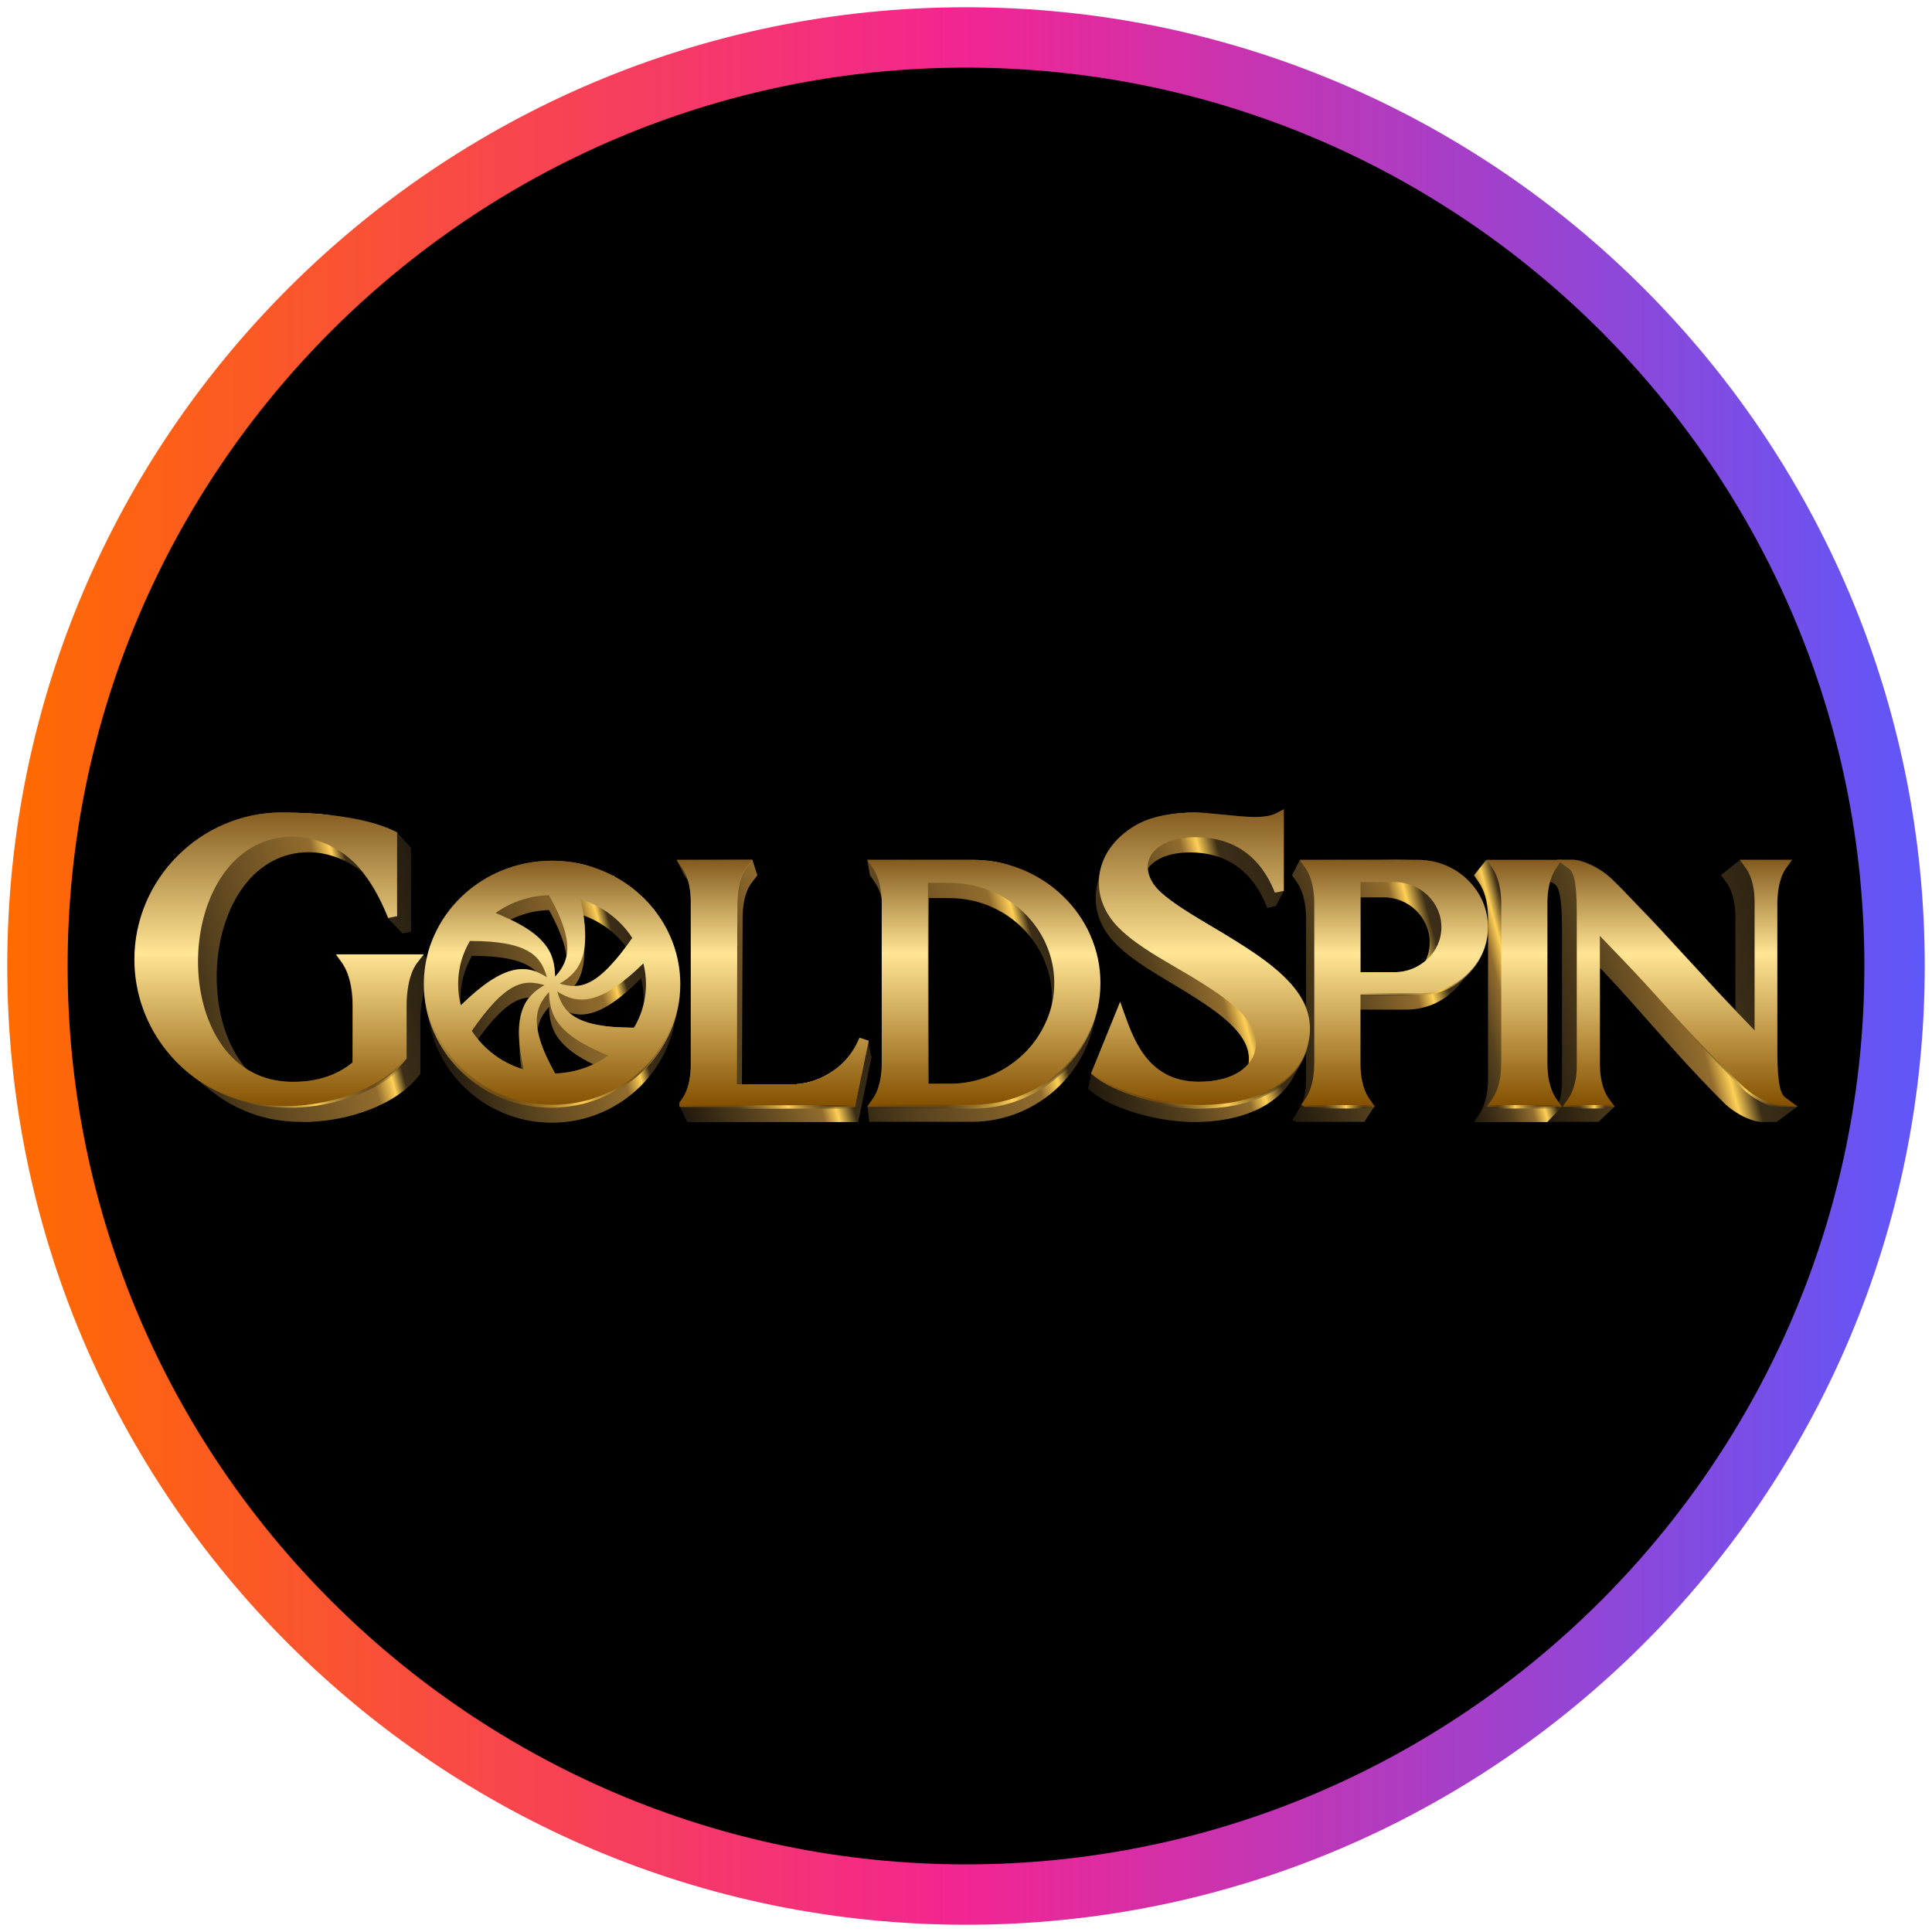 <?xml version="1.0" encoding="UTF-8"?>
<svg id="Layer_1" data-name="Layer 1" xmlns="http://www.w3.org/2000/svg" width="80" height="80" xmlns:xlink="http://www.w3.org/1999/xlink" viewBox="0 0 80 80">
  <defs>
    <linearGradient id="linear-gradient" x1=".3" y1="118" x2="79.7" y2="118" gradientTransform="translate(0 -78)" gradientUnits="userSpaceOnUse">
      <stop offset="0" stop-color="#ff6b00"/>
      <stop offset=".5" stop-color="#f22592"/>
      <stop offset="1" stop-color="#5f57fa"/>
    </linearGradient>
    <clipPath id="clippath">
      <rect x="5.565" y="33.508" width="68.87" height="12.983" fill="none"/>
    </clipPath>
    <linearGradient id="linear-gradient-2" x1="52.306" y1="40.199" x2="64.029" y2="43.34" gradientTransform="translate(0 82) scale(1 -1)" gradientUnits="userSpaceOnUse">
      <stop offset="0" stop-color="#20190d"/>
      <stop offset=".29" stop-color="#57421e"/>
      <stop offset=".52" stop-color="#926c2d"/>
      <stop offset=".57" stop-color="#ffd056"/>
      <stop offset=".63" stop-color="#3c2e17"/>
      <stop offset="1" stop-color="#231c10"/>
    </linearGradient>
    <linearGradient id="linear-gradient-3" x1="62.946" y1="39.338" x2="75.212" y2="42.625" gradientTransform="translate(0 82) scale(1 -1)" gradientUnits="userSpaceOnUse">
      <stop offset="0" stop-color="#20190d"/>
      <stop offset=".29" stop-color="#57421e"/>
      <stop offset=".56" stop-color="#926c2d"/>
      <stop offset=".62" stop-color="#ffd056"/>
      <stop offset=".69" stop-color="#3c2e17"/>
      <stop offset="1" stop-color="#231c10"/>
    </linearGradient>
    <linearGradient id="linear-gradient-4" x1="27.181" y1="39.738" x2="36.916" y2="42.346" xlink:href="#linear-gradient-3"/>
    <linearGradient id="linear-gradient-5" x1="44.086" y1="40.497" x2="56.831" y2="43.913" gradientTransform="translate(0 82) scale(1 -1)" gradientUnits="userSpaceOnUse">
      <stop offset="0" stop-color="#20190d"/>
      <stop offset=".29" stop-color="#57421e"/>
      <stop offset=".48" stop-color="#926c2d"/>
      <stop offset=".53" stop-color="#ffd056"/>
      <stop offset=".59" stop-color="#3c2e17"/>
      <stop offset="1" stop-color="#231c10"/>
    </linearGradient>
    <linearGradient id="linear-gradient-6" x1="59.792" y1="40.156" x2="65.909" y2="41.795" gradientTransform="translate(0 82) scale(1 -1)" gradientUnits="userSpaceOnUse">
      <stop offset="0" stop-color="#20190d"/>
      <stop offset=".25" stop-color="#57421e"/>
      <stop offset=".39" stop-color="#926c2d"/>
      <stop offset=".47" stop-color="#ffd056"/>
      <stop offset=".55" stop-color="#3c2e17"/>
      <stop offset="1" stop-color="#231c10"/>
    </linearGradient>
    <linearGradient id="linear-gradient-7" x1="5.893" y1="40.255" x2="17.941" y2="43.483" gradientTransform="translate(0 82) scale(1 -1)" gradientUnits="userSpaceOnUse">
      <stop offset="0" stop-color="#20190d"/>
      <stop offset=".29" stop-color="#57421e"/>
      <stop offset=".68" stop-color="#926c2d"/>
      <stop offset=".74" stop-color="#ffd056"/>
      <stop offset=".78" stop-color="#3c2e17"/>
      <stop offset="1" stop-color="#231c10"/>
    </linearGradient>
    <linearGradient id="linear-gradient-8" x1="33.087" y1="39.536" x2="45.811" y2="42.946" xlink:href="#linear-gradient-7"/>
    <linearGradient id="linear-gradient-9" x1="17.783" y1="39.579" x2="28.053" y2="42.331" xlink:href="#linear-gradient-7"/>
    <linearGradient id="linear-gradient-10" x1="11.557" y1="36.039" x2="11.557" y2="48.492" gradientTransform="translate(0 82) scale(1 -1)" gradientUnits="userSpaceOnUse">
      <stop offset="0" stop-color="#834f00"/>
      <stop offset=".52" stop-color="#ffe594"/>
      <stop offset="1" stop-color="#835a1f"/>
    </linearGradient>
    <linearGradient id="linear-gradient-11" x1="28.02" y1="41.282" x2="35.971" y2="41.282" xlink:href="#linear-gradient-10"/>
    <linearGradient id="linear-gradient-12" x1="31.995" y1="36.17" x2="31.995" y2="46.394" gradientTransform="translate(0 82) scale(1 -1)" gradientUnits="userSpaceOnUse">
      <stop offset="0" stop-color="#834f00"/>
      <stop offset=".62" stop-color="#ffe594"/>
      <stop offset="1" stop-color="#835a1f"/>
    </linearGradient>
    <linearGradient id="linear-gradient-13" x1="40.737" y1="36.17" x2="40.737" y2="46.395" xlink:href="#linear-gradient-12"/>
    <linearGradient id="linear-gradient-14" x1="49.71" y1="36.17" x2="49.71" y2="48.492" xlink:href="#linear-gradient-10"/>
    <linearGradient id="linear-gradient-15" x1="57.718" y1="36.169" x2="57.718" y2="46.394" xlink:href="#linear-gradient-12"/>
    <linearGradient id="linear-gradient-16" x1="63.12" y1="36.169" x2="63.12" y2="46.394" xlink:href="#linear-gradient-12"/>
    <linearGradient id="linear-gradient-17" x1="69.449" x2="69.449" xlink:href="#linear-gradient-12"/>
    <linearGradient id="linear-gradient-18" x1="22.86" y1="36.124" x2="22.86" y2="46.357" xlink:href="#linear-gradient-12"/>
    <linearGradient id="linear-gradient-19" x1="6.874" y1="37.29" x2="16.896" y2="37.29" gradientTransform="translate(0 82) scale(1 -1)" gradientUnits="userSpaceOnUse">
      <stop offset="0" stop-color="#20190d" stop-opacity="0"/>
      <stop offset=".33" stop-color="#57421e" stop-opacity=".5"/>
      <stop offset=".62" stop-color="#ffd056"/>
      <stop offset=".85" stop-color="#3c2e17" stop-opacity=".5"/>
      <stop offset="1" stop-color="#231c10" stop-opacity="0"/>
    </linearGradient>
    <linearGradient id="linear-gradient-20" x1="28.148" y1="36.162" x2="35.395" y2="36.162" xlink:href="#linear-gradient-19"/>
    <linearGradient id="linear-gradient-21" x1="35.909" y1="38.689" x2="45.639" y2="38.689" xlink:href="#linear-gradient-19"/>
    <linearGradient id="linear-gradient-22" x1="45.128" y1="38.683" x2="54.318" y2="38.683" xlink:href="#linear-gradient-19"/>
    <linearGradient id="linear-gradient-23" x1="56.334" y1="42.179" x2="61.685" y2="42.179" xlink:href="#linear-gradient-19"/>
    <linearGradient id="linear-gradient-24" x1="53.857" y1="36.203" x2="56.9" y2="36.203" xlink:href="#linear-gradient-19"/>
    <linearGradient id="linear-gradient-25" x1="64.676" y1="36.17" x2="61.562" y2="36.17" xlink:href="#linear-gradient-19"/>
    <linearGradient id="linear-gradient-26" x1="64.705" y1="36.171" x2="66.826" y2="36.171" xlink:href="#linear-gradient-19"/>
    <linearGradient id="linear-gradient-27" x1="69.033" y1="38.156" x2="74.34" y2="38.156" xlink:href="#linear-gradient-19"/>
    <linearGradient id="linear-gradient-28" x1="17.476" y1="38.727" x2="28.245" y2="38.727" xlink:href="#linear-gradient-19"/>
  </defs>
  <circle cx="40" cy="40" r="38.5"/>
  <path id="casino_com" data-name="casino com" d="M40,79.7C18.1,79.7.3,61.9.3,40S18.1.3,40,.3s39.7,17.8,39.7,39.7-17.8,39.7-39.7,39.7ZM40,2.8C19.5,2.8,2.8,19.5,2.8,40s16.7,37.2,37.2,37.2,37.2-16.7,37.2-37.2S60.5,2.8,40,2.8Z" fill="url(#linear-gradient)"/>
  <g clip-path="url(#clippath)">
    <g>
      <path d="M60.762,36.422c-.547-.526-1.271-.816-2.038-.816h-4.901l.009.013h-.016l.009.012h-.016l.009.013h-.016l.009.013h-.016l.009.012h-.016l.009.013h-.016l.009.012h-.016l.009.013h-.015l.009.012h-.015l.009.013h-.016l.009.013h-.016l.009.012h-.015l.009.012h-.016l.009.013h-.015l.009.013h-.016l.009.012h-.016l.009.013h-.015l.009.012h-.015l.009.013h-.016l.009.013h-.016l.009.012h-.015l.009.013h-.015l.009.012h-.015l.009.013h-.016l.009.012h-.015l.009.013h-.015l.009.013h-.015l.009.012h-.016l.009.012h-.016l.009.013h-.015l.009.013h-.016l.009.012h-.015l.009.013h-.016l.009.012h-.016l.009.013h-.015l.009.013h-.016l.009.012h-.015l.009.013h-.016l.009.012h-.016l.009.013h-.015l.009.012h-.015l.009.013h-.015l.009.013h-.016l.009.012h-.015l.009.013h-.015l.009.012h-.016l.009.013h-.015l.009.012h-.015l.009.013h-.016l.009.013h-.015l.225.332c.165.244.36.698.36,1.475v6.608c0,.447-.065.787-.151,1.041l-.039.057h.001l-.009.013h.001l-.009.012h.001l-.008.012h.001s-.009.013-.009.013h.001l-.008.013h.001l-.009.012h.001l-.008.013h.001l-.009.012h.001s-.008.013-.008.013h.001l-.009.012h.001s-.008.013-.008.013h.001s-.009.013-.009.013h.001l-.008.012h.001l-.009.013h.001l-.008.012h0s-.008.013-.008.013h.001l-.008.012h.001s-.009.013-.009.013h.001l-.009.012h.001s-.008.013-.008.013h.001l-.008.013h.001l-.008.012h0l-.008.013h.001l-.009.012h.001s-.008.013-.008.013h.001l-.008.012h.001s-.009.013-.009.013h.001l-.008.013h.001l-.008.012h.001s-.009.013-.009.013h.001l-.008.012h.001s-.008.013-.008.013h0l-.008.012h.001s-.009.013-.009.013h.001s-.008.012-.008.012h0s-.008.013-.008.013h.001s-.008.013-.008.013h0l-.008.012h.001s-.008.013-.008.013h.001l-.008.012h.001s-.009.013-.009.013h.001l-.008.012h.001s-.008.013-.008.013h0l-.008.013h.001l-.008.012h.001l-.008.012h.001s-.008.013-.008.013h.001s-.008.013-.008.013h0l-.008.012h.001s-.008.013-.008.013l.158.078h2.826l-.009-.012h.017l-.009-.013h.017l-.009-.013h.017l-.009-.012h.017l-.009-.013h.017l-.009-.012h.017l-.009-.013h.017l-.009-.013h.018l-.009-.012h.017l-.009-.013h.017l-.009-.012h.017l-.009-.013h.017l-.009-.012h.018l-.009-.013h.016l-.009-.013h.017l-.009-.012h.017l-.009-.012h.017l-.009-.013h.017l-.009-.013h.017l-.009-.012h.017l-.009-.013h.017l-.009-.013h.017l-.009-.012h.018l-.009-.013h.017l-.009-.012h.017l-.009-.013h.016l-.009-.012h.018l-.009-.013h.017l-.009-.012h.017l-.009-.013h.017l-.009-.013h.017l-.009-.012h.018l-.009-.013h.017l-.009-.012h.017l-.009-.013h.018l-.009-.012h.017l-.009-.013h.017l-.009-.013h.018l-.009-.012h.017l-.009-.012h.017l-.009-.013h.018l-.009-.013h.017l-.009-.012h.017l-.009-.013h.017l-.009-.012h.018l-.009-.013h.017l-.009-.013h.017l-.009-.012h.017l-.009-.013h.018l-.009-.012h.018l-.232-.333c-.305-.44-.369-1.029-.369-1.445v-2.242h1.926c.748,0,1.454-.29,1.988-.816.085-.083.163-.171.235-.262.011-.014.023-.028.034-.042.005-.007.01-.013.016-.019.001-.001.003-.003.004-.005.012-.014.024-.029.036-.044.017-.02.034-.041.051-.062,0,0,0-.001.001-.002.003-.004.007-.009.011-.013.008-.01.015-.019.023-.028.003-.003.006-.007.009-.011,0,0,.001-.002.002-.003.018-.02.035-.041.052-.063.005-.006.01-.012.015-.018.008-.01.017-.02.025-.03.001-.001.002-.003.004-.005.016-.019.031-.037.047-.056.016-.019.031-.038.047-.057.006-.008.013-.016.019-.024.01-.012.02-.024.03-.037.002-.002.005-.005.007-.008.005-.006.01-.011.014-.018.01-.012.02-.024.03-.036.006-.008.012-.015.019-.023.411-.493.634-1.098.634-1.736,0-.743-.302-1.442-.852-1.971ZM59.035,39.782c-.345.296-.8.476-1.299.476h-1.401v-3.1h.963c1.048,0,1.901.837,1.901,1.866,0,.27-.059.526-.165.758h0Z" fill="url(#linear-gradient-2)"/>
      <path d="M74.417,45.842h-.035l.017.012h-.035l.018.013h-.034l.017.012h-.034l.017.013h-.034l.017.012h-.034l.018.013h-.034l.017.012h-.035l.017.013h-.034l.017.013h-.034l.017.012h-.033l.017.013h-.035l.017.012h-.033l.017.013h-.034l.017.012h-.035l.017.013h-.033l.017.013h-.035l.017.012h-.035l.017.013h-.033l.017.012h-.034l.017.013h-.034l.017.012h-.034l.017.013h-.035l.017.013h-.033l.017.012h-.035l.017.013h-.034l.017.012h-.034l.017.013h-.034l.017.013h-.034l.017.012h-.033l.017.012h-.034l.017.013h-.034l.017.013h-.034l.017.012h-.034l.017.013h-.034l.017.012h-.034l.017.013h-.033l.017.012h-.034l.017.013h-.034l.017.013h-.033l.017.012h-.034l.017.013h-.033l.017.012h-.034l.017.013h-.033l.017.013h-.034l.017.012h-.034l.017.012h-.033l.017.013h-.034l.017.013h-.034l.017.012h-.63,0c-.2,0-.483-.084-.778-.231-.313-.156-.609-.368-.834-.597-.271-.267-.443-.447-.783-.804l-.214-.224c-.677-.714-1.338-1.463-1.978-2.187l-.005-.006c-.591-.67-1.202-1.361-1.823-2.023l-.293-.313v4.006c0,.789.23,1.222.367,1.41l.245.337h-.023l.01.013h-.023l.01.012h-.023l.009.013h-.022l.009.012h-.022l.009.013h-.023l.01.012h-.023l.01.013h-.023l.009.013h-.022l.009.012h-.023l.009.013h-.022l.009.012h-.022l.009.013h-.023l.009.013h-.022l.009.012h-.022l.009.013h-.023l.01.012h-.022l.009.013h-.023l.009.012h-.022l.009.013h-.022l.009.013h-.022l.009.012h-.022l.009.012h-.022l.009.013h-.022l.009.013h-.022l.009.012h-.022l.009.013h-.022l.009.012h-.022l.009.013h-.023l.01.013h-.022l.009.012h-.022l.009.013h-.022l.009.012h-.022l.009.013h-.022l.009.012h-.022l.009.013h-.022l.009.013h-.022l.009.012h-.022l.009.012h-.022l.009.013h-.022l.009.013h-.022l.009.012h-.023l.009.013h-.021l.009.012h-.022l.009.013h-.022l.01.013h-.022l.009.012h-.022l.009.013h-.022l.009.012h-.022l.009.013h-.022l.009.012h-2.231l.324-.484c.084-.078.201-.209.275-.4.048-.122.059-.222.08-.405.015-.129.027-.303.022-.512v-6.238c0-1.397-.159-1.696-.298-1.801l-.034-.026-.429-.203.562-.786h.645c.205,0,.496.084.797.231.321.156.624.369.855.597.334.321.519.515,1.007,1.028.705.717,1.389,1.468,2.05,2.194.603.663,1.227,1.348,1.866,2.006l.16.166v-3.859c0-.778-.224-1.208-.358-1.395l-.241-.338h.025l-.009-.012h.025l-.009-.013h.025l-.01-.013h.025l-.009-.012h.025l-.009-.012h.025l-.009-.013h.025l-.009-.013h.024l-.009-.012h.026l-.009-.013h.024l-.009-.012h.025l-.009-.013h.025l-.009-.013h.024l-.009-.012h.025l-.009-.013h.025l-.01-.012h.025l-.009-.013h.025l-.009-.012h.025l-.009-.013h.025l-.01-.013h.025l-.009-.012h.025l-.009-.013h.025l-.01-.012h.025l-.009-.013h.025l-.009-.012h.026l-.009-.013h.024l-.01-.013h.026l-.009-.012h.025l-.009-.013h.024l-.009-.012h.025l-.009-.013h.025l-.009-.012h.025l-.009-.013h.026l-.009-.012h.024l-.009-.013h.026l-.009-.013h.024l-.009-.012h.025l-.01-.013h.026l-.009-.012h.025l-.009-.013h.025l-.009-.012h.026l-.01-.013h.025l-.009-.013h.025l-.009-.012h.025l-.01-.013h.026l-.009-.012h.025l-.009-.013h.025l-.009-.012h.026l-.01-.013h.025l-.009-.012h.026l-.01-.013h2.163l-.225.314-.02.028-.018.027c-.3.446-.345,1.093-.345,1.439v6.232c0,1.387.172,1.691.321,1.801l.52.383h-.035l.017.013Z" fill="url(#linear-gradient-3)"/>
      <path d="M36.067,43.724l.002-.011h-.005s.002-.013.002-.013h-.004s.002-.012.002-.012h-.004s.002-.012.002-.012h-.005s.002-.013.002-.013h-.004s.002-.013.002-.013h-.005s.002-.012.002-.012h-.004s.002-.013.002-.013h-.004s.002-.012.002-.012h-.004s.002-.013.002-.013h-.004s.002-.012.002-.012h-.005s.002-.013.002-.013h-.004s.002-.013.002-.013h-.004s.002-.012.002-.012h-.004s.002-.013.002-.013h-.004s.002-.012.002-.012h-.004s.002-.013.002-.013h-.004s.002-.013.002-.013h-.005s.002-.012.002-.012h-.004s.002-.012.002-.012l-.005-.002.002-.011h-.005s.002-.013.002-.013h-.004s.002-.012.002-.012h-.004s.002-.013.002-.013h-.005s.002-.012.002-.012h-.004s.002-.013.002-.013h-.004s.002-.012.002-.012l-.005-.002.002-.011h-.004s.002-.013.002-.013h-.004s.002-.012.002-.012h-.004s.002-.013.002-.013h-.005s.002-.012.002-.012h-.005s.002-.013.002-.013h-.004s.002-.012.002-.012h-.004s.002-.013.002-.013h-.004s.002-.012.002-.012h-.005s.002-.013.002-.013h-.004s.002-.013.002-.013h-.004s.002-.012.002-.012h-.004s.002-.013.002-.013h-.004s.002-.012.002-.012l-.005-.002.002-.011h-.005s.002-.012.002-.012h-.004s.002-.013.002-.013h-.004s.002-.013.002-.013h-.004s.002-.012.002-.012h-.005s.002-.013.002-.013h-.004s.002-.012.002-.012h-.004s.002-.013.002-.013h-.005s.002-.012.002-.012l-.379-.122-.047.106c-.219.498-.572.931-1.021,1.251-.459.328-1,.523-1.565.565h-2.221l.028-6.879c0-.876.247-1.295.353-1.435l.261-.343h-.013l.01-.013h-.014l.01-.013h-.014l.01-.012h-.014l.01-.012h-.014l.01-.013h-.014l.01-.013h-.014l.01-.012h-.014l.01-.013h-.014l.01-.012h-.014l.01-.013h-.014l.01-.012h-.014l.01-.013h-.014l.01-.013h-.014l.01-.012h-.014l.01-.013h-.014l.01-.012h-.014l.01-.013h-.014l.01-.013h-.014l.01-.012h-.014l.01-.013h-.014l.01-.012h-.014l.01-.013h-.014l.01-.012h-.014l.01-.013h-.014l.01-.013h-.014l.01-.012h-.014l.01-.012h-.014l.01-.013h-.014l.01-.013h-.014l.01-.012h-.014l.01-.013h-.014l.01-.012h-.014l.01-.013h-.014l.01-.012h-.014l.01-.013h-.014l.01-.013h-.014l.01-.012h-.014l.01-.013h-.014l.01-.012h-.014l.01-.013h-.014l.01-.013h-.015l.01-.012h-.014l.01-.012h-.014l.01-.013h-.014l.01-.013h-.014l.01-.012h-.015l.01-.013h-.014l.01-.012h-.014l.01-.013h-.014l.01-.012h-3.143l.009.012h-.003l.009.013h-.003l.009.012h-.003l.009.013h-.003l.009.012h-.002l.009.013h-.003l.009.013h-.003l.009.012h-.003l.009.012h-.002l.009.013h-.003l.009.013h-.002l.009.012h-.003l.009.013h-.003l.009.012h-.003l.009.013h-.002l.009.013h-.003l.009.012h-.003l.009.013h-.003l.009.012h-.003l.009.013h-.003l.009.012h-.002l.009.013h-.003l.009.013h-.002l.009.012h-.003l.009.012h-.003l.009.013h-.002l.009.013h-.003l.009.012h-.002l.009.013h-.003l.009.012h-.002l.009.013h-.003l.009.012h-.003l.009.013h-.003l.009.013h-.002l.009.012h-.003l.009.013h-.003l.009.012h-.002l.009.013h-.003l.009.013h-.003l.009.012h-.003l.009.013h-.002l.009.012h-.003l.009.013h-.003l.009.012h-.002l.009.013h-.003l.009.013h-.003l.009.012h-.002l.009.012h-.003l.009.013h-.002l.009.013h-.003l.194.286c.061.233.101.525.095.887v6.615c.013.777-.185,1.229-.354,1.471l-.114.164v.169h.006v.012h.006v.012h.006v.013h.006v.013h.006v.013h.006v.013h.006v.012h.006v.013h.006v.012h.006v.013h.006v.013h.006v.012h.006v.013h.006v.012h.006v.013h.006v.013h.006v.012h.006v.012h.006v.013h.006v.013h.006v.012h.006v.013h.006v.012h.006v.013h.006v.012h.006v.013h.006v.013h.006v.012h.006v.013h.006v.012h.006v.013h.006v.012h.006v.013h.006v.013h.006v.012h.006v.013h.006v.012h.006v.013h.006v.013h.006v.012h.006v.012h.006v.013h.006v.013h.006v.012h.006v.013h.006v.012h.006v.013h.006v.012h.006v.013h.006v.013h7.08l.562-2.736h-.004v-.002Z" fill="url(#linear-gradient-4)"/>
      <path d="M54.246,42.585c-.008-.393-.103-.705-.18-.901-.133-.329-.34-.647-.621-.958-.784-.881-2.015-1.614-3.205-2.323-.858-.511-1.67-.994-2.185-1.467-.239-.222-.405-.47-.481-.718-.026-.085-.042-.171-.047-.255.112-.155.271-.289.469-.395.334-.178.775-.272,1.276-.272.825,0,1.526.229,2.086.68.455.366.817.878,1.078,1.52l.039.097.358-.073v-.011h.007v-.012h.006v-.013h.007v-.013h.007v-.012h.006v-.013h.007v-.012h.007v-.013h.006v-.012h.007v-.013h.006v-.012h.006v-.013h.007v-.013h.006v-.012h.006v-.013h.007v-.013h.006v-.012l.008-.002v-.011h.006v-.013h.007v-.013h.006v-.012h.007v-.013h.006v-.012h.006v-.013h.007v-.012h.007v-.013h.006v-.013h.007v-.012h.007v-.013h.006v-.012h.007v-.013h.006v-.013h.007v-.012h.006v-.012h.008v-.013h.006v-.012h.007v-.012h.007v-.013h.007v-.012h.007v-.013h.006v-.012h.006v-.013h.007v-.013h.007v-.012h.007v-.013h.006v-.012h.007v-.013h.007v-.013h.006v-.012h.007v-.012h.007v-3.383l-.31.16c-.211.109-.433.141-.723.157-.044.002-.094.004-.148.004-.35,0-.849-.05-1.332-.098-.449-.045-.875-.087-1.157-.087-.944,0-1.751.158-2.334.457h-.003c-.846.453-1.404,1.123-1.587,1.899-.008.032-.016.065-.022.097-.003.013-.006.026-.008.039-.004.016-.007.031-.01.047,0,.004-.002.009-.002.013,0,0,0,.001,0,.002-.007.028-.013.057-.019.085,0,.003-.001.006-.002.009-.004.017-.007.033-.01.049-.002.009-.004.017-.006.026-.002.008-.004.016-.006.025,0,.006-.002.011-.004.017-.008.032-.014.064-.021.097-.001.008-.003.015-.005.022-.003.015-.007.029-.01.044-.006.025-.011.049-.016.074-.01.042-.018.084-.025.127-.13.762.104,1.528.659,2.159.613.683,1.521,1.225,2.483,1.799l.007.004c.161.096.328.195.489.293,1.266.784,2.42,1.566,2.637,2.504.039.177.045.353.017.522-.399.476-1.126.737-2.052.737-.486,0-.922-.094-1.297-.28-.321-.159-.611-.393-.859-.693-.47-.568-.727-1.288-.915-1.813l-.187-.523-1.207,2.971h.002s-.005.013-.005.013h.002s-.004.012-.004.012l.002.002-.004.011h.002s-.005.012-.005.012l.002.002-.004.011h.002s-.004.013-.004.013h.001s-.004.012-.004.012h.002s-.005.012-.005.012l.002.002-.004.011.002.002-.004.011h.002s-.005.012-.005.012h.002s-.004.013-.004.013h.002s-.004.012-.004.012v.002s-.003.011-.003.011h.002s-.004.012-.004.012l.002.002-.004.011h.001s-.004.013-.004.013h.002s-.005.012-.005.012h.002s-.004.013-.004.013h.002s-.004.012-.004.012l.002.002-.005.011h.002s-.004.013-.004.013h.002s-.004.012-.004.012h.001s-.004.012-.004.012l.002.002-.004.011.002.002-.005.011h.002s-.004.012-.004.012h.002s-.004.013-.004.013h.001s-.004.012-.004.012l.002.002-.004.011h.002s-.004.012-.004.012l.002.002-.005.011.002.002-.004.011h.002s-.005.012-.005.012l.002.002-.004.011h.002s-.005.012-.005.012l.002.002-.004.011h.001s-.004.013-.004.013h.002s-.004.012-.004.012h.002s-.005.012-.005.012l.002.002-.005.011.002.002-.004.011h.002s-.005.012-.005.012l.002.002-.004.011h.002s-.005.012-.005.012l.002.002-.005.011h.002s-.005.012-.005.012l.002.002-.004.011h.002s-.004.013-.004.013h.001s-.004.012-.004.012l.117.099c.82.697,2.62,1.247,4.15,1.276v.002h.126c1.171,0,2.195-.243,2.96-.702.475-.285.844-.646,1.094-1.063.029-.047.056-.096.082-.145.006-.01.011-.021.017-.032.005-.009.01-.019.014-.028.003-.006.007-.012.01-.018.003-.007.007-.014.01-.021.005-.009.01-.018.015-.027.003-.006.007-.013.01-.019.011-.019.021-.039.032-.058.005-.009.01-.017.014-.026.002-.005.005-.01.008-.015,0-.002.002-.004.003-.007.008-.014.016-.028.024-.042,0-.002.002-.005.004-.007.002-.005.005-.01.008-.014.004-.007.008-.014.011-.021.003-.006.006-.011.009-.016.003-.006.007-.012.01-.018.011-.019.021-.039.032-.059.002-.004.004-.007.006-.011.002-.005.005-.009.008-.014.002-.004.004-.008.007-.012.004-.008.009-.015.013-.023.002-.004.004-.008.007-.012l.009-.016c.005-.009.01-.018.015-.027.006-.011.013-.023.019-.035.003-.005.005-.01.008-.014.067-.121.124-.246.17-.375.081-.206.189-.556.18-1.001Z" fill="url(#linear-gradient-5)"/>
      <path d="M64.544,45.639l.132.191-.521.54-.052.054-.012.013-.024.025h-3.037l.226-.334c.165-.243.36-.695.36-1.475v-6.608c0-.778-.196-1.231-.36-1.475l-.225-.333h.019l-.009-.012h.019l-.009-.013h.019l-.009-.013h.019l-.009-.012h.019l-.009-.012h.019l-.009-.013h.019l-.009-.013h.019l-.009-.012h.019l-.009-.013h.019l-.009-.012h.019l-.009-.013h.019l-.009-.012h.019l-.009-.013h.019l-.009-.013h.019l-.009-.012h.019l-.009-.013h.019l-.009-.012h.019l-.009-.013h.019l-.009-.013h.019l-.009-.012h.019l-.009-.013h.019l-.009-.012h.019l-.009-.013h.019l-.009-.012h.019l-.009-.013h.019l-.009-.013h.019l-.009-.012h.019l-.009-.012h.019l-.009-.013h.019l-.009-.013h.019l-.009-.012h.019l-.009-.013h.019l-.009-.012h.019l-.009-.013h.019l-.009-.013h.019l-.009-.012h.019l-.009-.013h.019l-.009-.012h.019l-.009-.013h.019l-.009-.012h.019l-.009-.013h.019l-.009-.013h.019l-.009-.012h.019l-.009-.012h.019l-.009-.013h.019l-.009-.013h.019l-.009-.012h.02l-.009-.013h.019l-.009-.012h.019l-.009-.013h3.113c-.092.117-.192.262-.286.436-.088.162-.152.314-.199.447-.037.135-.071.292-.092.468-.018.153-.024.298-.024.427v6.668c0,.416.064,1.005.369,1.445l.099.142Z" fill="url(#linear-gradient-6)"/>
      <path d="M18.088,40.199c-.02.017-.042.037-.066.059-.008.007-.015.014-.022.021-.008.008-.016.015-.023.023-.035.035-.071.075-.107.12-.011.014-.022.028-.033.042-.003.004-.007.009-.01.013-.014.019-.027.038-.04.058-.012.019-.025.038-.037.058-.001.002-.002.004-.003.006-.107.179-.161.349-.19.476-.006.028-.011.054-.015.078-.025.093-.047.192-.065.296-.059.337-.068.639-.068.788v2.224l-.045.058c-.978,1.262-2.914,1.867-4.506,1.934l.006.006h-.301c-.436,0-1.101-.053-1.535-.168-.842-.201-1.635-.595-2.319-1.143-.007-.005-.014-.011-.02-.016-.005-.004-.009-.008-.014-.011-.004-.003-.008-.006-.012-.01-.005-.004-.01-.008-.015-.012-.011-.009-.022-.018-.033-.027-.005-.004-.01-.008-.015-.012-.007-.005-.013-.01-.019-.016-.004-.003-.009-.007-.013-.011-.01-.007-.019-.015-.028-.022-.006-.005-.012-.01-.019-.015-.004-.003-.008-.007-.012-.01-.008-.007-.016-.013-.024-.019-.004-.003-.008-.007-.012-.01-.003-.002-.006-.005-.009-.007-.018-.014-.035-.028-.052-.042-.005-.004-.01-.008-.015-.012-.007-.005-.014-.011-.02-.016-.005-.003-.009-.007-.013-.011-.004-.003-.009-.007-.013-.01-.007-.005-.014-.011-.021-.017-.004-.003-.008-.007-.012-.01-.005-.004-.01-.008-.015-.011-.016-.013-.032-.026-.048-.039l-.02-.016s-.007-.006-.011-.009c-.006-.004-.011-.009-.017-.013-.006-.004-.011-.009-.017-.013-.006-.005-.012-.01-.019-.015-.005-.003-.009-.007-.014-.01-.005-.004-.01-.008-.015-.012-.011-.009-.022-.018-.033-.027-.004-.003-.009-.007-.013-.01-.01-.008-.021-.017-.031-.025-.006-.005-.012-.01-.019-.015-.01-.009-.021-.017-.032-.025-.004-.003-.009-.007-.013-.01-.01-.008-.021-.017-.031-.025-.007-.006-.015-.011-.022-.018-.005-.004-.01-.008-.015-.011-.367-.286-.703-.613-1-.978-.432-.53-.769-1.122-1.001-1.759-.242-.662-.365-1.357-.365-2.065,0-.818.163-1.614.485-2.365.31-.723.752-1.374,1.315-1.934.562-.559,1.214-.998,1.939-1.305.75-.319,1.544-.48,2.358-.48.563,0,1.426.026,2.341.149.962.129,1.743.336,2.32.613l.12.058v.007l.012.006v.007l.011.006v.007l.012.006v.007l.012.006v.007l.011.006v.007l.012.006v.007l.012.006v.007l.011.006v.007l.012.006v.007l.011.006v.007l.012.006v.007l.012.005v.007l.011.006v.007l.012.006v.007l.012.006v.007l.011.006v.007l.012.006v.007l.012.006v.007l.011.006v.007l.012.006v.007l.011.005v.007l.011.006v.007l.012.006v.007l.012.006v.007l.011.006v.007l.011.005v.007l.012.006v.007l.012.006v.007l.011.006v.007l.011.006v.007l.012.006v.007l.011.005v.007l.012.006v.007l.012.006v.007l.012.006v.008l.011.005v.007l.012.006v.007l.012.006v.007l.011.006v.007l.011.005v.007l.011.006v.007l.012.005v.007l.012.006v.007l.011.005v.007l.011.006v.007l.011.006v.007l.011.006v.007l.012.006v.008l.011.005v.007l.011.006v3.473l-.359.073-.006-.014h-.006s-.005-.013-.005-.013h-.006s-.005-.012-.005-.012h-.007s-.005-.013-.005-.013h-.006s-.006-.012-.006-.012h-.006s-.006-.013-.006-.013h-.006s-.005-.012-.005-.012h-.006s-.006-.013-.006-.013h-.007s-.005-.013-.005-.013h-.006s-.006-.012-.006-.012h-.006s-.006-.012-.006-.012h-.006s-.006-.013-.006-.013h-.006s-.005-.013-.005-.013h-.007s-.006-.013-.006-.013h-.007s-.005-.012-.005-.012h-.006s-.006-.013-.006-.013h-.006s-.006-.012-.006-.012h-.007s-.005-.013-.005-.013h-.007s-.005-.012-.005-.012h-.006s-.006-.013-.006-.013h-.006s-.006-.012-.006-.012h-.006s-.006-.013-.006-.013h-.006s-.006-.013-.006-.013h-.007s-.006-.012-.006-.012h-.006s-.006-.013-.006-.013h-.006s-.005-.012-.005-.012h-.006s-.006-.013-.006-.013h-.007s-.005-.012-.005-.012h-.006s-.006-.013-.006-.013h-.006s-.006-.012-.006-.012h-.006s-.006-.013-.006-.013h-.006s-.006-.013-.006-.013h-.006s-.006-.012-.006-.012h-.006s-.006-.013-.006-.013h-.007s-.006-.012-.006-.012h-.006s-.006-.013-.006-.013h-.007s-.005-.012-.005-.012h-.007s-.006-.013-.006-.013h-.006s-.006-.012-.006-.012h-.006s-.006-.013-.006-.013h-.006s-.006-.012-.006-.012h-.006s-.006-.013-.006-.013h-.006s-.006-.012-.006-.012h-.006s-.006-.013-.006-.013h-.006s-.006-.012-.006-.012h-.006s-.006-.013-.006-.013h-.006s-.006-.012-.006-.012h-.006s-.006-.013-.006-.013h-.006s-.006-.013-.006-.013h-.006s-.006-.012-.006-.012h-.007s-.04-.097-.04-.097c-.302-.736-.641-1.334-1.032-1.824-.642-.517-1.436-.814-2.226-.814-.049,0-.099,0-.148.003h-.011c-2.452.149-3.684,2.79-3.631,5.323.027,1.286.376,2.47.983,3.334.086.123.177.238.273.346.53.329,1.143.503,1.818.512h.084c.991,0,1.819-.272,2.464-.807v-2.342c0-.764-.156-1.383-.449-1.791l-.242-.336h3.631l.01.012h0s.01.012.01.012v.002s.01.011.01.011l.002.003.008.01.003.004.007.009.004.005.007.008.004.005.006.007.005.006.006.007.005.007.005.006.006.008.004.005.007.008.003.004.007.009.002.004.133.168.287.363h0Z" fill="url(#linear-gradient-7)"/>
      <path d="M45.146,38.723c-.269-.608-.652-1.154-1.14-1.623-.487-.468-1.055-.836-1.685-1.094-.653-.266-1.345-.401-2.059-.401h-4.353l.009.012h-.007l.009.013h-.007l.009.012h-.007l.009.013h-.006l.009.013h-.007l.009.012h-.007l.009.013h-.007l.009.012h-.007l.009.013h-.006l.009.012h-.007l.009.013h-.007l.009.013h-.007l.009.012h-.007l.009.013h-.007l.009.012h-.007l.009.013h-.007l.009.012h-.007l.009.013h-.007l.009.012h-.007l.009.013h-.007l.009.013h-.006l.009.012h-.007l.009.013h-.007l.009.012h-.007l.009.013h-.007l.009.012h-.006l.009.013h-.007l.009.013h-.007l.009.012h-.007l.009.012h-.006l.009.013h-.007l.009.013h-.007l.009.012h-.006l.009.013h-.007l.009.012h-.006l.009.013h-.007l.009.013h-.007l.009.012h-.006l.009.013h-.007l.009.013h-.007l.009.012h-.007l.009.012h-.007l.009.013h-.007l.008.013h-.006l.009.012h-.007l.009.013h-.007l.009.012h-.007l.009.013h-.007l.009.012h-.006l.009.013h-.007l.226.333c.094.138.197.345.27.641.003.065.005.132.005.202v6.609c0,.78-.201,1.232-.369,1.475l-.232.333h.011l-.009.013h.011l-.009.013h.01l-.009.012h.011l-.009.013h.011l-.009.012h.01l-.009.013h.01l-.009.012h.011l-.009.013h.01l-.009.013h.01l-.009.012h.01l-.009.012h.011l-.009.012h.011l-.009.013h.01l-.009.012h.011l-.009.013h.011l-.009.012h.01l-.009.013h.01l-.009.013h.011l-.009.012h.01l-.009.013h.01l-.009.012h.01l-.009.013h.011l-.009.012h.011l-.009.013h.01l-.009.013h.01l-.009.012h.011l-.009.012h0,.011l-.009.012h.01l-.009.013h.01l-.009.012h.011l-.009.013h.011l-.009.012h.01l-.009.013h.01l-.009.012h0,.011l-.009.013h.011l-.009.013h.01l-.009.012h.01l-.009.013h.01l-.009.012h.011l-.009.013h.01l-.009.013h.01l-.009.012h.01l-.009.013h.01l-.009.012h.01l-.009.013h.011l-.009.012h.01l-.009.013h.01l-.009.013h.01l-.009.012h.01l-.009.012h4.246c.695,0,1.371-.136,2.008-.403.615-.258,1.168-.628,1.644-1.099.476-.471.85-1.019,1.112-1.628.137-.319.24-.648.308-.983.002-.01.005-.021.007-.031.003-.016.007-.031.01-.047.001-.007.003-.014.005-.021,0-.002,0-.005.001-.008.001-.006.003-.012.004-.019,0-.002,0-.004.001-.007,0-.003.001-.007.002-.01.001-.007.003-.014.004-.021,0-.002,0-.004.001-.007.001-.007.003-.013.004-.019.001-.009.003-.017.005-.026,0,0,0-.002,0-.003,0-.005.002-.01.003-.014,0-.005.002-.01.003-.015,0-.003.001-.006.002-.009,0-.006.002-.012.003-.018.002-.009.004-.018.006-.027.003-.015.007-.029.01-.044.002-.009.004-.017.005-.026.002-.008.003-.015.005-.023,0-.001,0-.003,0-.004,0-.004.002-.008.002-.011.002-.008.003-.016.005-.024,0-.005.002-.01.003-.016,0-.005.002-.01.003-.016.005-.021.01-.043.014-.064,0-.003.001-.007.002-.01.001-.006.003-.012.004-.018,0-.001,0-.002,0-.003.002-.009.004-.018.006-.027,0-.004.002-.008.003-.012.073-.34.111-.688.111-1.04,0-.689-.141-1.357-.419-1.987h0ZM43.556,41.588c-.057.251-.138.497-.244.737-.219.496-.533.942-.933,1.326-.4.385-.865.687-1.383.898-.536.219-1.105.33-1.689.33h-.846v-7.69h.862c.571,0,1.126.11,1.648.328.505.21.959.51,1.349.893.39.382.696.826.909,1.321.221.511.333,1.053.333,1.612,0,.083-.003.165-.008.247Z" fill="url(#linear-gradient-8)"/>
      <path d="M27.94,42.364c.002-.012.005-.024.008-.036.001-.008.003-.015.005-.022,0-.005.002-.011.003-.016s.002-.01.003-.016c.001-.007.003-.014.004-.021,0-.002,0-.004,0-.006.005-.023.01-.045.014-.068.002-.009.004-.018.006-.027.002-.009.004-.019.006-.028.001-.008.003-.015.005-.023.003-.016.007-.032.01-.048,0,0,0-.002,0-.003.001-.008.003-.015.005-.023.003-.015.006-.029.01-.045.001-.007.002-.013.004-.02,0-.004.002-.008.002-.012.001-.007.003-.014.004-.021.004-.02.009-.04.013-.06,0-.004.001-.007.002-.011,0-.001,0-.003,0-.004,0-.004.002-.008.003-.012.003-.016.007-.031.01-.047.01-.048.02-.096.029-.145.055-.295.082-.595.082-.899,0-.886-.241-1.76-.697-2.527-.441-.742-1.075-1.372-1.832-1.822-.068-.04-.125-.073-.177-.101l-.048-.048h-.042c-.77-.4-1.641-.612-2.52-.612-.62,0-1.227.102-1.805.304-.091.031-.174.062-.253.095-.083.034-.158.067-.229.099-.539.248-1.028.582-1.454.99-.488.467-.872,1.014-1.141,1.623-.043.097-.083.195-.121.299-.015.041-.031.086-.048.135l-.006.019c-.164.496-.246,1.015-.246,1.543,0,.351.036.696.107,1.033,0,.001,0,.002,0,.004.001.006.002.012.004.019s.002.012.004.018c.001.006.002.012.004.019.001.008.003.016.005.023,0,.003.001.007.002.01,0,.003.001.006.002.01,0,.004.002.009.003.013.001.007.003.014.004.021,0,.003.001.006.002.01,0,.002,0,.004.001.006,0,.005.002.01.003.014.002.008.003.017.005.025.003.014.006.027.009.041,0,.005.002.01.003.014,0,.005.002.01.003.015,0,.004.001.008.002.012.002.01.004.019.006.029,0,.005.002.01.003.016,0,.003.001.006.002.01.001.006.003.012.004.019.003.017.007.034.01.05.003.015.006.029.009.044.003.016.007.032.01.048.001.008.003.016.005.023,0,.006.002.011.003.017.001.008.003.016.005.023.003.015.006.03.01.046.068.337.17.665.307.983.131.308.293.603.481.877.021.031.042.06.062.088v.002l.002.002v.01l.002.002v.01l.062.064c.152.202.32.395.5.573.474.469,1.026.838,1.643,1.096.529.222,1.087.352,1.658.389.115.009.23.013.354.013h.005c.697,0,1.373-.136,2.009-.404.615-.257,1.17-.627,1.648-1.098.476-.47.851-1.018,1.113-1.628.12-.279.214-.565.281-.857.011-.047.021-.094.031-.141h0ZM20.477,42.179c.308-.343.603-.586.877-.722.182-.092.364-.141.557-.149-.117.145-.217.319-.29.535-.11.322-.151.719-.124,1.2,0,.004,0,.007,0,.011,0,.009,0,.018.001.028,0,.006,0,.012,0,.018,0,.018.002.037.003.055,0,.008,0,.016.001.023,0,.006,0,.011,0,.017,0,.003,0,.007,0,.01,0,.006,0,.011,0,.017v.003c0,.008,0,.015.001.022,0,.004,0,.008,0,.012,0,.011.001.023.002.034.001.034.003.068.006.102,0,.023.002.045.003.068,0,.018.002.036.003.054,0,.006,0,.012,0,.018,0,.011,0,.021.001.032,0,.019.002.038.003.056.001.031.003.063.006.095.011.169.031.348.058.538-.09-.029-.18-.062-.268-.098-.464-.189-.879-.459-1.235-.802-.077-.074-.15-.151-.218-.229l-.072-.089c.249-.351.471-.634.675-.86h0ZM19.238,40.268l.006-.018.004-.015c.007-.019.013-.039.02-.059l.003-.01.002-.007c.027-.076.054-.144.083-.21l.002-.004c.053-.124.114-.245.181-.364h.082c1.081,0,1.863.152,2.325.452h.002c.098.062.182.129.255.202-.173-.067-.359-.108-.566-.108-.121,0-.245.015-.369.043-.603.13-1.32.607-2.189,1.457-.001-.006-.003-.013-.004-.019-.005-.08-.008-.16-.008-.241,0-.378.058-.748.171-1.101h0ZM22.988,44.453c-.404-.718-.645-1.318-.728-1.818.057-.402.253-.688.476-.942.013.497.094.953.451,1.387.214.266.53.521.94.758.132.077.28.155.445.235-.063.029-.126.058-.191.084-.442.181-.91.28-1.393.296h0ZM21.2,38.05c.053-.025.11-.05.176-.078.051-.021.106-.043.168-.065h.004c.38-.137.778-.213,1.186-.224.419.763.659,1.395.724,1.912-.074.353-.261.614-.472.848-.013-.497-.096-.953-.463-1.387-.219-.266-.544-.521-.963-.758-.126-.071-.266-.144-.421-.219.02-.01.04-.02.061-.029h0ZM26.254,42.554h-.074c-1.108,0-1.91-.152-2.383-.452h-.002c-.091-.056-.17-.117-.24-.181.153.054.317.088.497.088.117,0,.239-.015.36-.043.588-.13,1.288-.608,2.135-1.457.07.282.106.571.106.861,0,.078-.003.155-.008.231-.049.195-.114.386-.196.573-.057.129-.123.257-.196.381h0ZM24.404,40.679c-.201.1-.404.149-.619.15.115-.146.212-.32.283-.536.071-.214.113-.462.125-.746v-.006c.002-.031.004-.063.005-.095,0-.004,0-.009,0-.013,0-.005,0-.01,0-.016.001-.02.002-.04.003-.061,0-.016.002-.032.003-.048.002-.029.004-.059.005-.089,0-.017.002-.033.003-.05,0-.016.002-.031.002-.047,0-.008,0-.015.001-.022v-.005c.002-.031.004-.063.005-.095.02-.317,0-.68-.06-1.093.176.063.346.138.509.225l.064.035c.036.019.077.043.13.075.41.25.769.576,1.056.955-.225.305-.429.555-.618.759-.316.343-.618.586-.9.722h0Z" fill="url(#linear-gradient-9)"/>
      <path d="M11.868,45.83c-.447,0-1.129-.053-1.574-.169-1.309-.304-2.503-1.053-3.363-2.109-.432-.531-.769-1.122-1.001-1.759-.242-.662-.365-1.357-.365-2.065,0-.818.163-1.614.485-2.365.31-.723.752-1.374,1.315-1.934.562-.559,1.214-.998,1.939-1.305.75-.318,1.544-.479,2.358-.479.563,0,1.426.026,2.341.149.962.129,1.743.336,2.32.613l.12.058v3.473l-.368.073-.04-.098c-.332-.808-.708-1.451-1.149-1.966-.713-.816-1.759-1.303-2.798-1.303-.05,0-.101.001-.153.004h-.011c-2.514.149-3.777,2.79-3.723,5.323.027,1.286.385,2.469,1.008,3.334.691.959,1.677,1.474,2.851,1.489h.085c.991,0,1.819-.272,2.464-.807v-2.342c0-.764-.155-1.383-.449-1.791l-.242-.336h3.631l-.268.343c-.174.223-.3.546-.375.96-.061.337-.069.639-.069.788v2.224l-.046.058c-1.003,1.262-2.988,1.868-4.62,1.935l.006.006h-.308,0Z" fill="url(#linear-gradient-10)"/>
      <path d="M28.136,45.83v-.169l.114-.164c.169-.243.367-.695.354-1.471v-6.615c.013-.776-.185-1.228-.353-1.471l-.231-.333h3.143l-.268.343c-.109.139-.362.558-.362,1.435l-.031,7.511h2.458c.564-.042,1.106-.237,1.565-.564.449-.321.803-.753,1.021-1.251l.047-.107.379.122-.576,2.736h-7.259,0Z" fill="url(#linear-gradient-11)"/>
      <path d="M28.136,45.83v-.169l.114-.164c.169-.243.367-.695.354-1.471v-6.615c.013-.776-.185-1.228-.353-1.471l-.231-.333h3.143l-.268.343c-.109.139-.362.558-.362,1.435l-.031,7.511h2.458c.564-.042,1.106-.237,1.565-.564.449-.321.803-.753,1.021-1.251l.047-.107.379.122-.576,2.736h-7.259,0Z" fill="url(#linear-gradient-12)"/>
      <path d="M35.909,45.83l.232-.333c.168-.242.369-.695.369-1.475v-6.609c0-.779-.201-1.232-.369-1.475l-.231-.333h4.353c.713,0,1.406.135,2.059.401.631.257,1.198.625,1.686,1.094.488.469.872,1.015,1.14,1.623.278.63.419,1.299.419,1.987s-.141,1.358-.419,1.989c-.268.609-.651,1.157-1.14,1.628-.488.471-1.055.841-1.686,1.099-.653.268-1.346.404-2.059.404h-4.353,0ZM39.307,44.878c.585,0,1.153-.111,1.69-.33.517-.211.982-.514,1.383-.898.399-.384.713-.83.933-1.326.227-.513.342-1.056.342-1.615s-.115-1.101-.341-1.613c-.219-.494-.533-.938-.932-1.32-.4-.382-.865-.683-1.383-.893-.536-.217-1.105-.328-1.69-.328h-.884v8.322h.885,0Z" fill="url(#linear-gradient-13)"/>
      <path d="M49.549,45.83h0c-1.568-.03-3.415-.581-4.255-1.278l-.119-.099,1.207-2.971.187.523c.188.525.446,1.245.915,1.813.248.301.537.534.859.693.375.186.812.281,1.297.281.946,0,1.684-.272,2.078-.767.255-.321.346-.72.253-1.123-.223-.938-1.406-1.72-2.704-2.504-.165-.098-.336-.197-.501-.294l-.007-.004c-.986-.574-1.917-1.117-2.546-1.799-.569-.631-.809-1.397-.676-2.159.146-.836.72-1.559,1.616-2.038h.003c.583-.301,1.39-.458,2.334-.458.283,0,.708.042,1.157.087.483.048.982.098,1.332.098.055,0,.105-.001.148-.004.29-.016.512-.048.723-.157l.309-.161v3.381l-.368.073-.04-.097c-.267-.642-.639-1.154-1.105-1.52-.574-.451-1.293-.68-2.139-.68-.514,0-.966.094-1.309.272-.299.155-.51.371-.609.624-.08.204-.086.431-.016.657.076.248.242.496.481.717.516.473,1.327.956,2.185,1.467,1.19.709,2.421,1.442,3.205,2.323.74.818.964,1.687.685,2.655-.191.712-.681,1.316-1.418,1.748-.784.459-1.834.702-3.035.702h-.129Z" fill="url(#linear-gradient-14)"/>
      <path d="M54.038,45.83l-.163-.078.086-.124.091-.131c.169-.243.369-.695.369-1.475v-6.608c0-.778-.201-1.231-.369-1.475l-.23-.333h4.901c.768,0,1.491.29,2.039.816.55.528.852,1.228.852,1.971s-.302,1.442-.852,1.971c-.547.526-1.272.816-2.038.816h-2.389v2.874c0,.416.064,1.005.369,1.445l.231.333h-2.897s0,0,0,0ZM57.736,40.257c1.075,0,1.95-.837,1.95-1.866s-.875-1.866-1.95-1.866h-1.401v3.731h1.401Z" fill="url(#linear-gradient-15)"/>
      <path d="M61.562,45.83l.232-.333c.169-.243.369-.695.369-1.475v-6.608c0-.778-.201-1.231-.369-1.475l-.23-.333h3.113l-.232.333c-.305.439-.369,1.028-.369,1.445v6.668c0,.416.064,1.005.369,1.445l.231.333h-3.114Z" fill="url(#linear-gradient-16)"/>
      <path d="M73.788,45.83c-.205,0-.496-.084-.797-.231-.321-.156-.624-.369-.855-.597-.278-.267-.454-.447-.803-.804l-.219-.224c-.694-.714-1.372-1.463-2.028-2.187l-.005-.006c-.606-.67-1.232-1.361-1.868-2.023l-.966-1.005v5.329c0,.789.23,1.222.367,1.41l.245.337h-2.153l.231-.333c.115-.165.379-.64.354-1.468v-6.239c0-1.397-.164-1.696-.305-1.801l-.519-.383h.645c.205,0,.496.084.797.231.321.156.624.369.855.597.334.321.52.515,1.007,1.028.705.717,1.389,1.468,2.05,2.194.603.663,1.227,1.348,1.866,2.005l.967,1.006v-5.33c0-.778-.23-1.208-.366-1.395l-.247-.338h2.163l-.225.314-.02.028-.019.026c-.3.446-.345,1.093-.345,1.439v6.232c0,1.387.172,1.691.321,1.801l.52.383h-.647Z" fill="url(#linear-gradient-17)"/>
      <path d="M22.853,45.875c-.126,0-.245-.004-.363-.013-.585-.037-1.157-.167-1.7-.389-.632-.258-1.199-.626-1.684-1.096-.185-.178-.357-.37-.513-.573l-.064-.064v-.021c-.022-.029-.045-.061-.068-.094-.193-.273-.359-.569-.493-.877-.277-.631-.418-1.303-.418-1.998,0-.528.083-1.048.246-1.543l.006-.019c.016-.049.032-.094.048-.135.038-.104.078-.202.121-.299.269-.609.653-1.156,1.141-1.623.426-.408.915-.742,1.454-.99.071-.032.146-.065.229-.099.078-.032.161-.064.253-.095.578-.202,1.186-.304,1.805-.304.879,0,1.75.212,2.52.612h.042l.048.048c.052.028.109.06.177.101.758.449,1.39,1.079,1.832,1.822.456.767.697,1.64.697,2.527,0,.69-.141,1.361-.42,1.993-.269.611-.653,1.158-1.142,1.628-.49.472-1.059.841-1.69,1.098-.652.267-1.346.402-2.06.404h-.005ZM22.733,41.077c-.233.259-.438.55-.492.964-.078.593.167,1.382.747,2.411.483-.016.952-.115,1.393-.296.287-.117.558-.267.808-.447-.418-.174-.757-.334-1.03-.489-.42-.236-.744-.491-.963-.758-.367-.434-.45-.89-.463-1.387h0ZM19.873,43.128c.068.078.142.155.218.229.355.343.77.612,1.235.802.115.047.234.089.354.125-.233-1.076-.253-1.876-.059-2.441.186-.549.544-.827.923-1.051-.199-.059-.398-.101-.602-.101-.218,0-.424.049-.628.151-.282.136-.584.379-.9.722-.258.279-.546.646-.878,1.121.028.044.057.087.086.128l.008.011c.011.016.027.037.044.06l.198.245ZM23.072,41.053c.123.412.294.787.723,1.048h.002c.474.301,1.275.453,2.383.453h.074c.073-.124.139-.252.196-.381.199-.451.299-.929.299-1.42,0-.29-.037-.579-.108-.861-.869.85-1.586,1.327-2.189,1.457-.124.029-.248.043-.369.043-.396,0-.715-.153-1.011-.338h0ZM19.152,39.633l-.006.018c-.117.353-.175.723-.175,1.101,0,.298.037.592.108.876.869-.85,1.586-1.327,2.189-1.457.124-.029.248-.043.369-.043.396,0,.715.153,1.011.338-.123-.412-.294-.787-.723-1.048h-.002c-.474-.301-1.275-.453-2.383-.453h-.084c-.069.118-.131.24-.186.364l-.002.004c-.029.066-.057.134-.085.21l-.002.007-.003.01c-.007.019-.014.039-.021.059l-.004.015h0ZM23.174,40.728c.199.059.398.101.602.101.218,0,.424-.049.628-.151.282-.136.584-.379.9-.722.258-.279.545-.645.877-1.119-.316-.489-.751-.907-1.264-1.212-.054-.032-.097-.056-.133-.075l-.066-.035c-.214-.112-.441-.204-.677-.275.233,1.073.251,1.871.058,2.437-.186.55-.544.827-.923,1.051h0ZM20.52,37.804c.423.175.765.337,1.04.494.42.236.744.491.963.758.367.434.45.89.463,1.387.233-.259.438-.55.492-.964.078-.593-.167-1.383-.747-2.412-.418.012-.826.087-1.216.223h-.004c-.064.023-.12.045-.173.066-.067.028-.126.053-.18.078-.224.104-.438.228-.638.371h0Z" fill="url(#linear-gradient-18)"/>
      <path d="M6.929,43.552c.593.717,1.347,1.297,2.19,1.684.212.094.427.182.647.253.055.019.111.034.166.051.056.016.111.034.167.047.113.027.225.058.338.081.226.046.457.074.687.095.231.02.463.031.694.032l.348-.002c.115-.008.23-.014.345-.024.115-.013.23-.022.345-.039l.172-.025.086-.012.085-.016c.455-.081.904-.198,1.338-.356.433-.158.852-.357,1.237-.607l.073-.046.069-.05.139-.101c.048-.032.089-.072.134-.108l.131-.11c.042-.039.082-.08.123-.119.04-.041.083-.078.12-.122l.111-.13c.037-.043.074-.086.11-.133l.112.089c-.036.046-.075.09-.114.135l-.117.134c-.039.044-.085.083-.126.125-.043.04-.085.083-.129.122l-.137.112c-.046.037-.09.077-.139.109l-.145.102-.072.051-.075.047c-.398.252-.827.448-1.269.603-.442.155-.898.267-1.359.343l-.087.015-.087.011-.174.023c-.116.016-.233.023-.349.035-.117.009-.234.014-.35.02l-.35-.002c-.234-.004-.467-.018-.699-.041-.232-.023-.464-.055-.692-.104-.115-.025-.226-.057-.34-.086-.057-.014-.112-.033-.168-.049-.056-.018-.112-.033-.166-.053-.222-.074-.437-.165-.648-.262-.842-.401-1.591-.993-2.175-1.717h0s0,0,0,0Z" fill="url(#linear-gradient-19)"/>
      <path d="M35.395,45.76l-7.247.013v.143s7.247-.013,7.247-.013v-.143Z" fill="url(#linear-gradient-20)"/>
      <path d="M45.566,40.71c.012.523-.064,1.048-.22,1.55-.158.501-.396.978-.7,1.408-.611.861-1.489,1.529-2.481,1.899-.496.185-1.02.297-1.549.331-.132.01-.265.012-.397.013h-.392s-.784.001-.784.001h-1.567s-1.567-.011-1.567-.011v-.143l1.567-.01,1.567-.002h.784l.392.002c.13,0,.258-.001.387-.01.514-.03,1.023-.135,1.507-.311.484-.175.945-.418,1.36-.726.416-.307.785-.676,1.095-1.09.62-.828.981-1.855.999-2.901h0Z" fill="url(#linear-gradient-21)"/>
      <path d="M45.22,44.398l.113.092.113.086.057.043.06.039.12.078c.083.048.165.096.25.14l.128.064.064.032.066.029c.35.157.713.286,1.084.392.37.106.748.189,1.128.249.38.061.764.101,1.149.109l.076.002v.096l-.008.016-.069-.111c.701.01,1.402-.056,2.075-.243.085-.022.167-.05.25-.076.082-.029.165-.056.245-.089.163-.062.32-.136.473-.219.307-.164.59-.372.832-.619.242-.248.442-.539.573-.861.126-.322.209-.669.217-1.017.007-.175-.013-.349-.044-.52-.031-.172-.086-.34-.155-.501-.136-.324-.34-.616-.57-.883.238.26.453.546.6.87.074.161.135.33.172.504.038.174.061.352.058.531-.002.178-.017.358-.054.532-.037.174-.08.348-.146.515-.128.335-.328.643-.575.902-.248.26-.537.479-.85.652-.156.087-.318.165-.484.233-.082.036-.167.064-.251.096-.085.028-.169.058-.255.081-.686.203-1.404.27-2.113.267h-.124l.055-.112-.008.034h0s.076.076.076.076c-.786-.014-1.565-.144-2.318-.359-.377-.108-.748-.239-1.104-.406l-.067-.03-.066-.034-.132-.067c-.087-.047-.172-.097-.257-.147l-.124-.082-.062-.041-.059-.046-.118-.091-.112-.094.091-.11h0Z" fill="url(#linear-gradient-22)"/>
      <path d="M61.614,38.392c.008.571-.176,1.143-.513,1.609-.335.467-.811.832-1.352,1.033-.27.102-.556.163-.845.183-.145.01-.288.009-.43.01l-.428.004-1.711.018v-.143l1.711.018.428.004c.143,0,.285.005.425-.001.281-.014.56-.067.826-.161.532-.186,1.008-.534,1.348-.988.342-.452.537-1.016.541-1.587h0Z" fill="url(#linear-gradient-23)"/>
      <path d="M56.9,45.901h-2.878l-.165-.08.062-.128.136.066h2.845v.143Z" fill="url(#linear-gradient-24)"/>
      <path d="M64.676,45.759h-3.114v.143h3.114v-.143Z" fill="url(#linear-gradient-25)"/>
      <path d="M66.826,45.758h-2.121v.143h2.121v-.143Z" fill="url(#linear-gradient-26)"/>
      <path d="M69.086,41.787c.715.773,1.429,1.546,2.173,2.29.186.186.371.373.559.557.094.092.188.183.283.273.049.045.095.091.143.134.049.043.098.085.149.125.204.159.428.294.663.402.117.054.238.1.361.136.122.035.249.062.37.061l-.016.002h0l.007-.002h.009l.551-.007v.143l-.551-.007.016-.002h0l-.009.002h-.007c-.143-.003-.276-.035-.405-.075-.129-.04-.253-.092-.374-.15-.241-.117-.468-.26-.675-.428-.052-.042-.102-.086-.151-.132-.049-.046-.095-.093-.142-.139-.094-.093-.187-.186-.279-.28-.184-.188-.366-.379-.548-.569-.73-.76-1.429-1.548-2.127-2.335h0s0,0,0,0Z" fill="url(#linear-gradient-27)"/>
      <path d="M28.174,40.679c.006.684-.133,1.37-.406,1.999-.271.63-.673,1.204-1.17,1.679-.496.477-1.085.857-1.725,1.114-.639.259-1.329.392-2.02.398-.207-.008-.414-.01-.619-.034-.206-.022-.41-.056-.612-.101-.404-.091-.797-.228-1.171-.407-.373-.179-.727-.401-1.049-.662-.322-.261-.615-.558-.869-.886l.006.007-.063-.063h0s-.021-.022-.021-.022v-.05l.014.043c-.156-.221-.292-.452-.41-.693-.059-.12-.113-.243-.162-.368-.049-.124-.094-.25-.133-.378-.079-.255-.136-.516-.172-.78-.036-.264-.05-.53-.045-.795.007.265.033.529.08.789.048.26.116.515.205.763.088.248.197.488.322.719.126.23.27.45.429.657l.014.019v.045l-.021-.05h0s.063.065.063.065l.003.003.003.003c.246.32.529.611.843.866.313.255.656.473,1.02.649.364.176.747.311,1.141.402.197.045.397.079.598.101.201.025.404.027.606.036.676.005,1.354-.116,1.986-.36.633-.243,1.219-.608,1.716-1.072.498-.463.905-1.024,1.184-1.647.281-.622.43-1.303.434-1.986h0Z" fill="url(#linear-gradient-28)"/>
    </g>
  </g>
</svg>